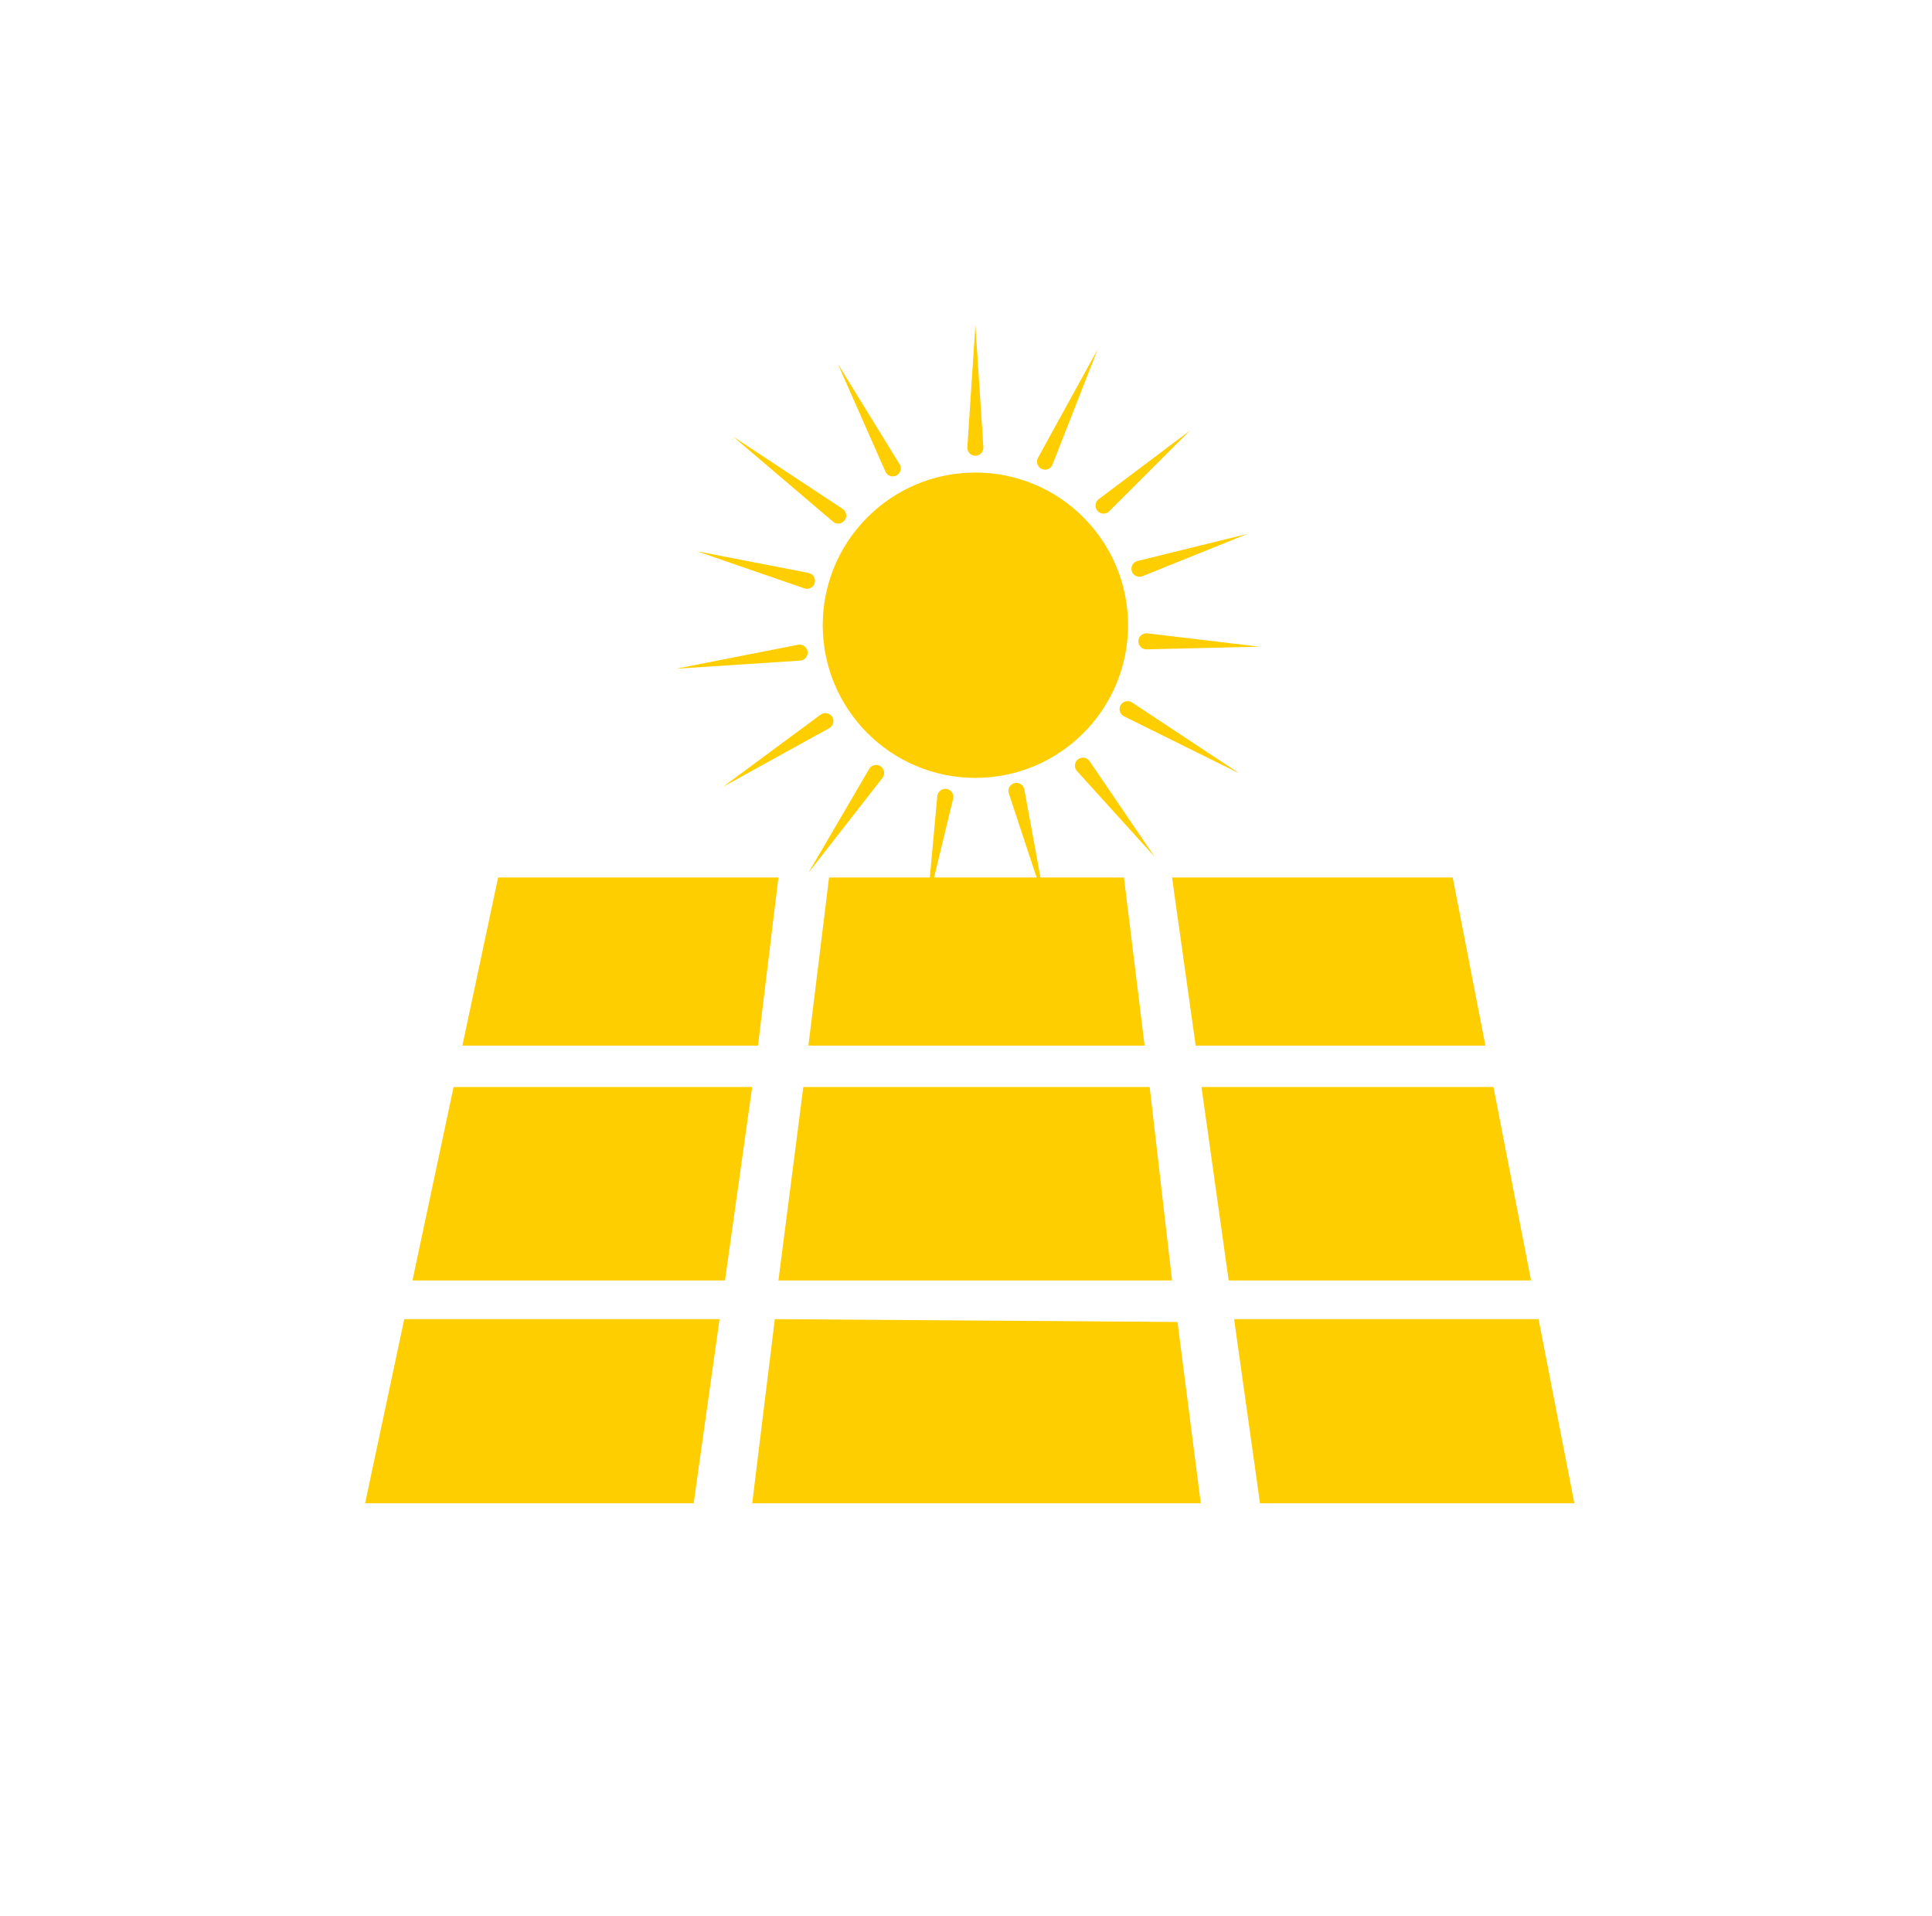 <svg xmlns="http://www.w3.org/2000/svg" xmlns:xlink="http://www.w3.org/1999/xlink" version="1.1" id="Livello_1" x="0px" y="0px" width="178.492px" height="176.992px" viewBox="0 0 178.492 176.992" xml:space="preserve"> <polygon fill="#FFCE00" points="46.02,81.061 71.916,81.061 70.028,96.59 42.718,96.59 "></polygon> <polygon fill="#FFCE00" points="76.593,81.061 103.839,81.061 105.746,96.59 74.686,96.59 "></polygon> <polygon fill="#FFCE00" points="110.464,96.59 137.232,96.59 134.212,81.061 108.282,81.061 "></polygon> <polygon fill="#FFCE00" points="111.001,100.411 137.974,100.411 141.448,118.284 113.513,118.284 "></polygon> <polygon fill="#FFCE00" points="114.016,121.857 142.142,121.857 145.449,138.866 116.406,138.866 "></polygon> <polygon fill="#FFCE00" points="110.937,138.866 108.785,122.12 71.583,121.857 69.495,138.866 "></polygon> <polygon fill="#FFCE00" points="106.214,100.411 108.282,118.284 71.916,118.284 74.217,100.411 "></polygon> <polygon fill="#FFCE00" points="41.906,100.411 69.491,100.411 66.979,118.284 38.107,118.284 "></polygon> <polygon fill="#FFCE00" points="37.348,121.857 66.477,121.857 64.086,138.866 33.732,138.866 "></polygon> <circle fill="#FFCE00" cx="90.113" cy="57.755" r="14.103"></circle> <path fill="#FFCE00" d="M105.091,51.823l10.149-2.501l-9.693,3.908c-0.38,0.153-0.812-0.031-0.965-0.411 c-0.153-0.379,0.03-0.812,0.41-0.965C105.023,51.842,105.06,51.831,105.091,51.823z"></path> <path fill="#FFCE00" d="M101.506,46.113l8.435-6.344l-7.466,7.46c-0.29,0.289-0.758,0.289-1.048,0c-0.289-0.29-0.289-0.759,0-1.048 C101.451,46.158,101.48,46.134,101.506,46.113z"></path> <path fill="#FFCE00" d="M95.898,42.291l5.523-10.045l-4.184,10.673c-0.15,0.381-0.58,0.569-0.961,0.419s-0.568-0.58-0.419-0.96 C95.869,42.349,95.883,42.317,95.898,42.291z"></path> <path fill="#FFCE00" d="M89.373,41.311l0.74-11.278l0.739,11.278c0.026,0.408-0.282,0.761-0.691,0.788 c-0.408,0.026-0.761-0.283-0.788-0.691C89.371,41.376,89.371,41.341,89.373,41.311z"></path> <path fill="#FFCE00" d="M81.8,43.566l-4.399-9.958l5.708,9.27c0.215,0.348,0.107,0.806-0.242,1.02 c-0.348,0.215-0.806,0.106-1.02-0.242C81.831,43.627,81.814,43.595,81.8,43.566z"></path> <path fill="#FFCE00" d="M76.958,48.188l-9.232-7.862l10.12,6.681c0.342,0.226,0.436,0.685,0.21,1.026 c-0.226,0.341-0.685,0.436-1.027,0.21C77.005,48.226,76.979,48.206,76.958,48.188z"></path> <path fill="#FFCE00" d="M74.313,54.351l-9.916-3.426l10.299,1.998c0.401,0.078,0.664,0.467,0.586,0.869 c-0.077,0.402-0.466,0.665-0.869,0.586C74.381,54.371,74.344,54.361,74.313,54.351z"></path> <path fill="#FFCE00" d="M73.923,61.025l-11.435,0.746l11.243-2.212c0.402-0.079,0.792,0.183,0.871,0.584s-0.183,0.791-0.584,0.87 C73.987,61.019,73.953,61.023,73.923,61.025z"></path> <path fill="#FFCE00" d="M76.615,67.262l-9.813,5.417l9.014-6.662c0.329-0.244,0.793-0.174,1.037,0.155 c0.244,0.329,0.173,0.793-0.155,1.036C76.671,67.229,76.642,67.247,76.615,67.262z"></path> <path fill="#FFCE00" d="M81.526,71.861l-6.84,8.767l5.617-9.599c0.207-0.353,0.661-0.472,1.014-0.265 c0.354,0.207,0.473,0.661,0.266,1.014C81.565,71.808,81.545,71.837,81.526,71.861z"></path> <path fill="#FFCE00" d="M88.053,73.786L85.66,83.71l0.935-10.167c0.037-0.408,0.398-0.708,0.806-0.67 c0.408,0.037,0.708,0.399,0.671,0.806C88.067,73.715,88.061,73.752,88.053,73.786z"></path> <path fill="#FFCE00" d="M94.634,72.927l1.933,10.537l-3.365-10.17c-0.128-0.389,0.081-0.808,0.472-0.937 c0.388-0.128,0.807,0.083,0.936,0.471C94.619,72.859,94.628,72.896,94.634,72.927z"></path> <path fill="#FFCE00" d="M100.662,70.312l6.013,8.839l-7.176-7.924c-0.274-0.303-0.251-0.772,0.052-1.047 c0.304-0.275,0.772-0.251,1.047,0.052C100.621,70.255,100.642,70.285,100.662,70.312z"></path> <path fill="#FFCE00" d="M106.001,58.506l10.348,1.232l-10.419,0.245c-0.409,0.01-0.749-0.314-0.759-0.724 c-0.009-0.409,0.315-0.749,0.725-0.758C105.929,58.5,105.968,58.501,106.001,58.506z"></path> <path fill="#FFCE00" d="M104.583,64.889l9.917,6.558l-10.654-5.275c-0.367-0.181-0.517-0.626-0.335-0.992 c0.182-0.367,0.626-0.517,0.992-0.336C104.531,64.856,104.56,64.874,104.583,64.889z"></path> </svg>